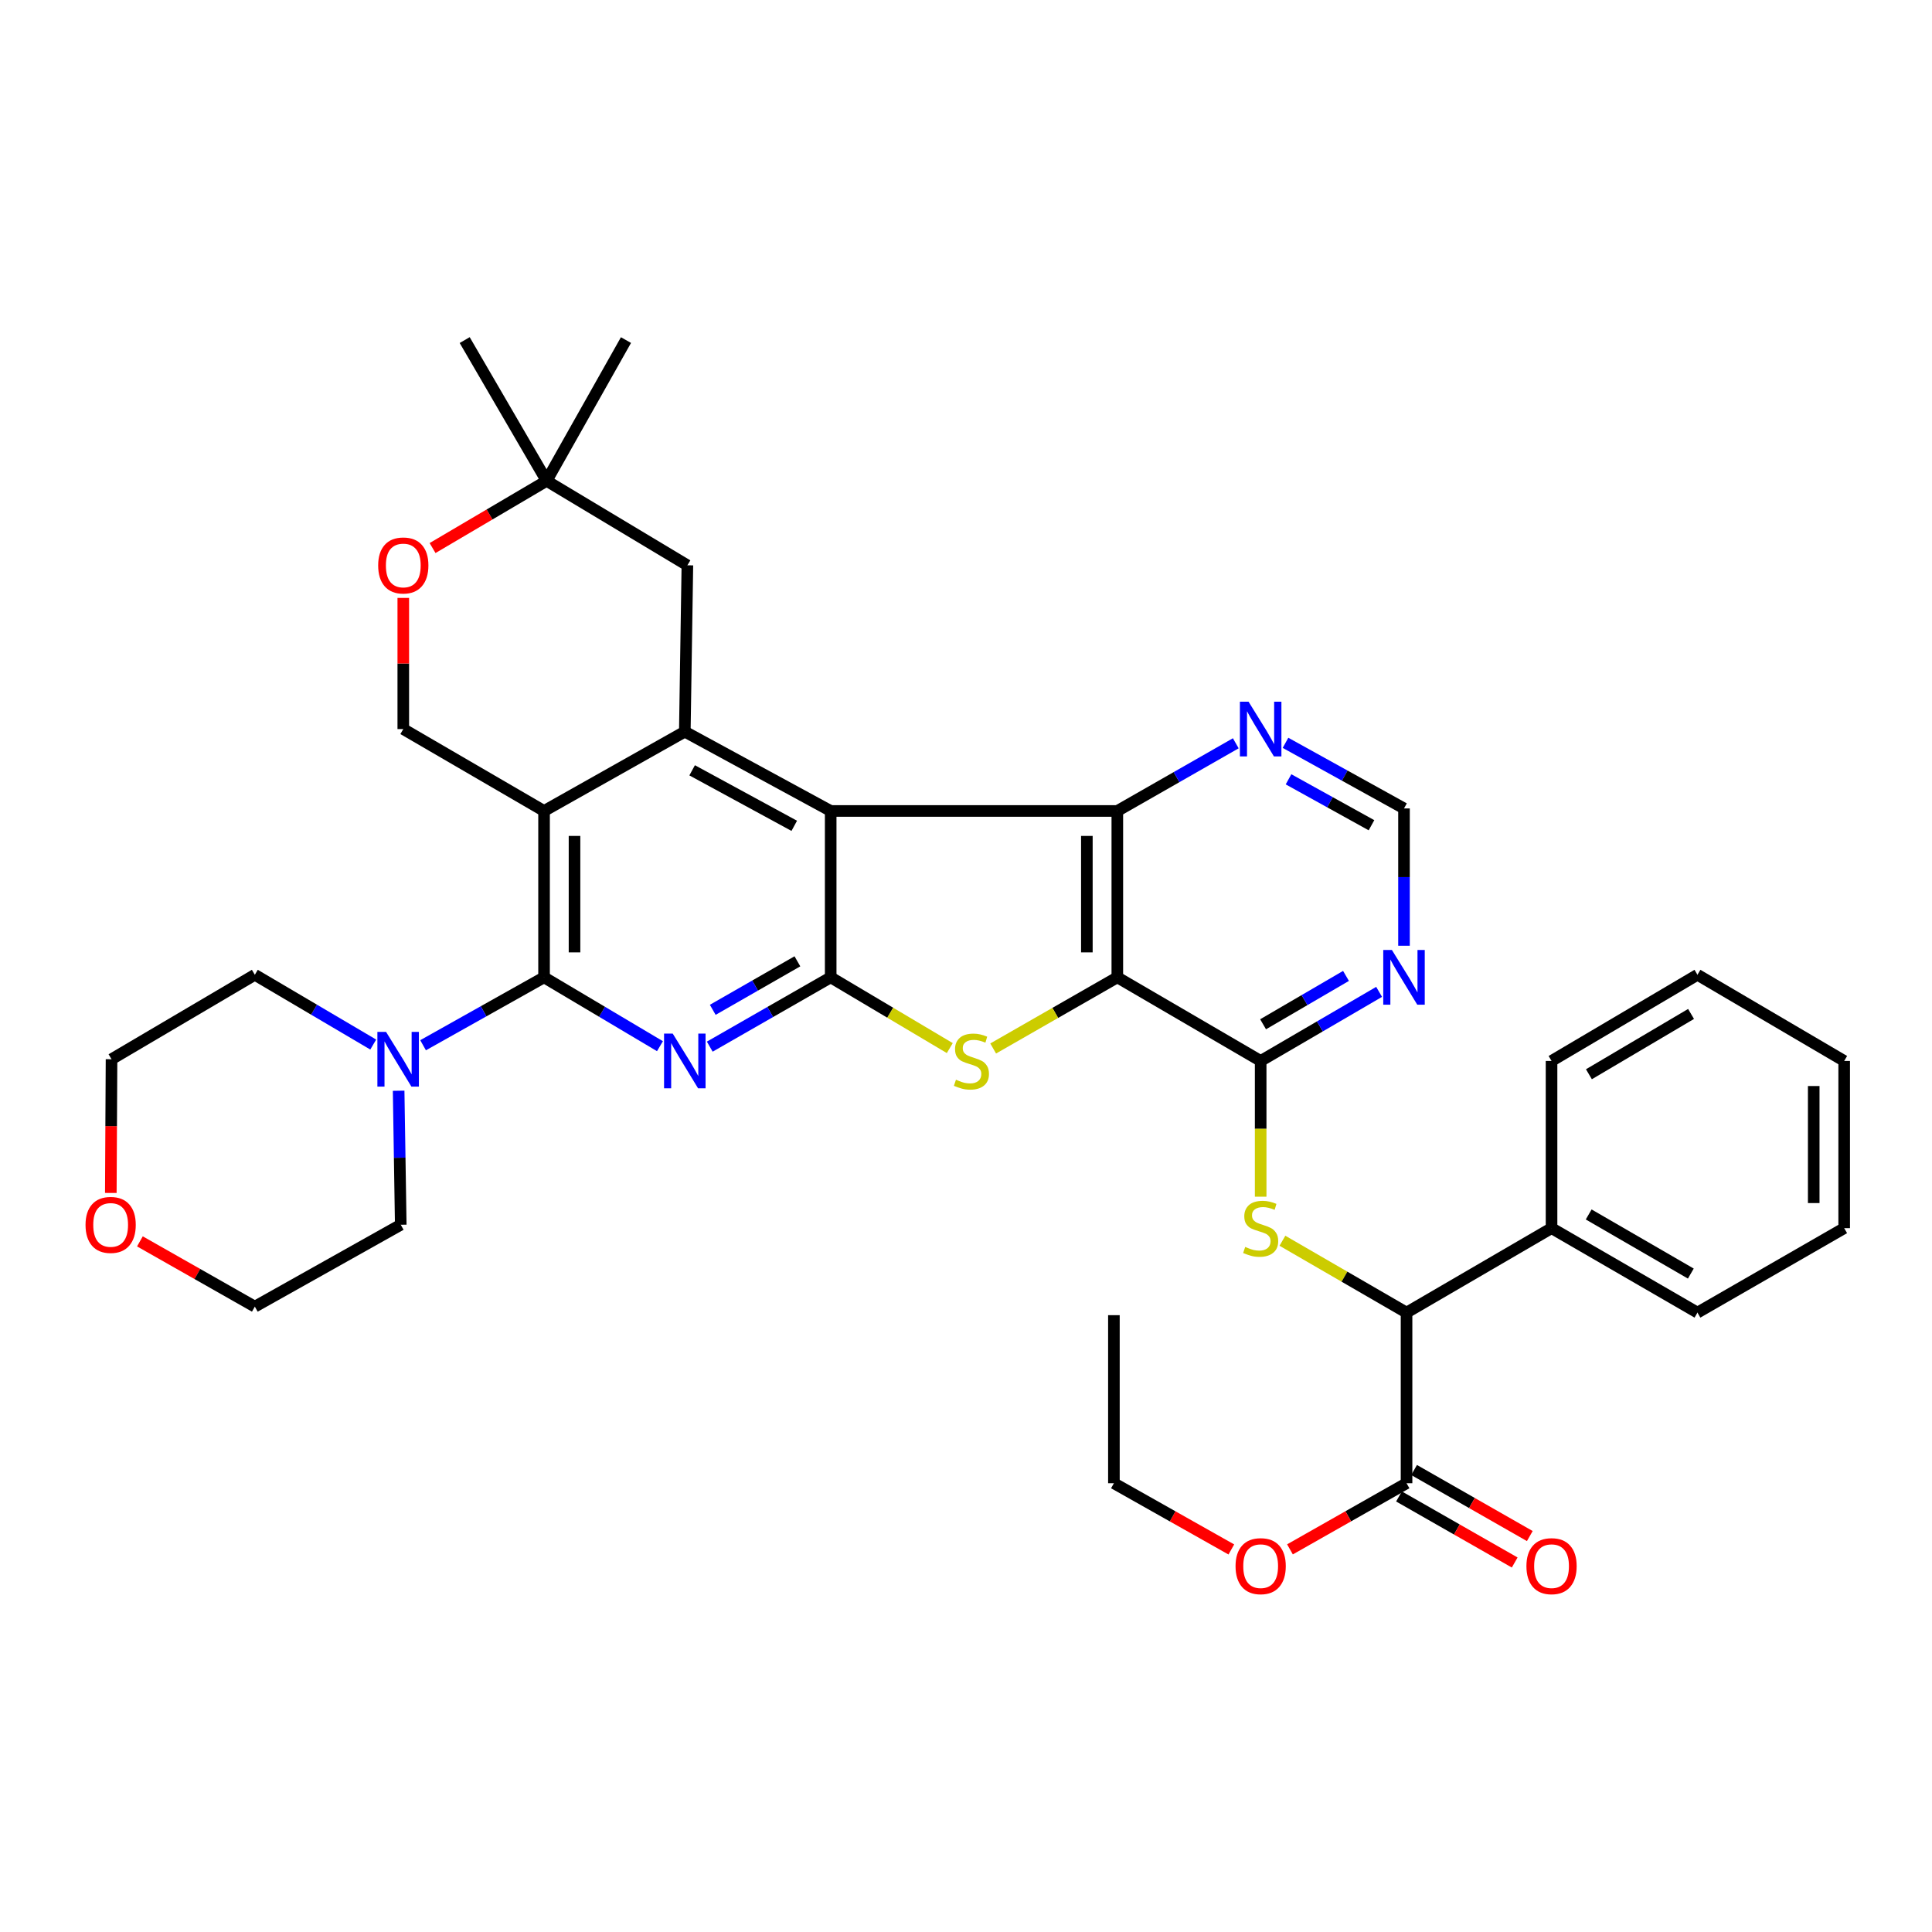 <?xml version='1.0' encoding='iso-8859-1'?>
<svg version='1.1' baseProfile='full'
              xmlns='http://www.w3.org/2000/svg'
                      xmlns:rdkit='http://www.rdkit.org/xml'
                      xmlns:xlink='http://www.w3.org/1999/xlink'
                  xml:space='preserve'
width='1000px' height='1000px' viewBox='0 0 1000 1000'>
<!-- END OF HEADER -->
<rect style='opacity:1.0;fill:#FFFFFF;stroke:none' width='1000' height='1000' x='0' y='0'> </rect>
<path class='bond-0' d='M 429.963,419.756 L 429.963,505.869' style='fill:none;fill-rule:evenodd;stroke:#000000;stroke-width:6px;stroke-linecap:butt;stroke-linejoin:miter;stroke-opacity:1' />
<path class='bond-6' d='M 429.963,419.756 L 578.323,419.756' style='fill:none;fill-rule:evenodd;stroke:#000000;stroke-width:6px;stroke-linecap:butt;stroke-linejoin:miter;stroke-opacity:1' />
<path class='bond-7' d='M 429.963,419.756 L 354.456,378.704' style='fill:none;fill-rule:evenodd;stroke:#000000;stroke-width:6px;stroke-linecap:butt;stroke-linejoin:miter;stroke-opacity:1' />
<path class='bond-7' d='M 411.107,427.449 L 358.252,398.713' style='fill:none;fill-rule:evenodd;stroke:#000000;stroke-width:6px;stroke-linecap:butt;stroke-linejoin:miter;stroke-opacity:1' />
<path class='bond-2' d='M 429.963,505.869 L 398.667,523.806' style='fill:none;fill-rule:evenodd;stroke:#000000;stroke-width:6px;stroke-linecap:butt;stroke-linejoin:miter;stroke-opacity:1' />
<path class='bond-2' d='M 398.667,523.806 L 367.372,541.743' style='fill:none;fill-rule:evenodd;stroke:#0000FF;stroke-width:6px;stroke-linecap:butt;stroke-linejoin:miter;stroke-opacity:1' />
<path class='bond-2' d='M 412.735,497.572 L 390.828,510.128' style='fill:none;fill-rule:evenodd;stroke:#000000;stroke-width:6px;stroke-linecap:butt;stroke-linejoin:miter;stroke-opacity:1' />
<path class='bond-2' d='M 390.828,510.128 L 368.921,522.684' style='fill:none;fill-rule:evenodd;stroke:#0000FF;stroke-width:6px;stroke-linecap:butt;stroke-linejoin:miter;stroke-opacity:1' />
<path class='bond-5' d='M 429.963,505.869 L 460.786,524.181' style='fill:none;fill-rule:evenodd;stroke:#000000;stroke-width:6px;stroke-linecap:butt;stroke-linejoin:miter;stroke-opacity:1' />
<path class='bond-5' d='M 460.786,524.181 L 491.609,542.492' style='fill:none;fill-rule:evenodd;stroke:#CCCC00;stroke-width:6px;stroke-linecap:butt;stroke-linejoin:miter;stroke-opacity:1' />
<path class='bond-1' d='M 578.323,505.869 L 578.323,419.756' style='fill:none;fill-rule:evenodd;stroke:#000000;stroke-width:6px;stroke-linecap:butt;stroke-linejoin:miter;stroke-opacity:1' />
<path class='bond-1' d='M 562.558,492.952 L 562.558,432.673' style='fill:none;fill-rule:evenodd;stroke:#000000;stroke-width:6px;stroke-linecap:butt;stroke-linejoin:miter;stroke-opacity:1' />
<path class='bond-8' d='M 578.323,505.869 L 652.517,549.145' style='fill:none;fill-rule:evenodd;stroke:#000000;stroke-width:6px;stroke-linecap:butt;stroke-linejoin:miter;stroke-opacity:1' />
<path class='bond-37' d='M 578.323,505.869 L 546.194,524.282' style='fill:none;fill-rule:evenodd;stroke:#000000;stroke-width:6px;stroke-linecap:butt;stroke-linejoin:miter;stroke-opacity:1' />
<path class='bond-37' d='M 546.194,524.282 L 514.064,542.695' style='fill:none;fill-rule:evenodd;stroke:#CCCC00;stroke-width:6px;stroke-linecap:butt;stroke-linejoin:miter;stroke-opacity:1' />
<path class='bond-38' d='M 341.597,541.507 L 311.6,523.688' style='fill:none;fill-rule:evenodd;stroke:#0000FF;stroke-width:6px;stroke-linecap:butt;stroke-linejoin:miter;stroke-opacity:1' />
<path class='bond-38' d='M 311.6,523.688 L 281.603,505.869' style='fill:none;fill-rule:evenodd;stroke:#000000;stroke-width:6px;stroke-linecap:butt;stroke-linejoin:miter;stroke-opacity:1' />
<path class='bond-3' d='M 281.603,505.869 L 281.603,419.756' style='fill:none;fill-rule:evenodd;stroke:#000000;stroke-width:6px;stroke-linecap:butt;stroke-linejoin:miter;stroke-opacity:1' />
<path class='bond-3' d='M 297.368,492.952 L 297.368,432.673' style='fill:none;fill-rule:evenodd;stroke:#000000;stroke-width:6px;stroke-linecap:butt;stroke-linejoin:miter;stroke-opacity:1' />
<path class='bond-10' d='M 281.603,505.869 L 250.293,523.443' style='fill:none;fill-rule:evenodd;stroke:#000000;stroke-width:6px;stroke-linecap:butt;stroke-linejoin:miter;stroke-opacity:1' />
<path class='bond-10' d='M 250.293,523.443 L 218.983,541.017' style='fill:none;fill-rule:evenodd;stroke:#0000FF;stroke-width:6px;stroke-linecap:butt;stroke-linejoin:miter;stroke-opacity:1' />
<path class='bond-4' d='M 281.603,419.756 L 354.456,378.704' style='fill:none;fill-rule:evenodd;stroke:#000000;stroke-width:6px;stroke-linecap:butt;stroke-linejoin:miter;stroke-opacity:1' />
<path class='bond-13' d='M 281.603,419.756 L 208.74,377.364' style='fill:none;fill-rule:evenodd;stroke:#000000;stroke-width:6px;stroke-linecap:butt;stroke-linejoin:miter;stroke-opacity:1' />
<path class='bond-15' d='M 578.323,419.756 L 608.982,402.238' style='fill:none;fill-rule:evenodd;stroke:#000000;stroke-width:6px;stroke-linecap:butt;stroke-linejoin:miter;stroke-opacity:1' />
<path class='bond-15' d='M 608.982,402.238 L 639.641,384.721' style='fill:none;fill-rule:evenodd;stroke:#0000FF;stroke-width:6px;stroke-linecap:butt;stroke-linejoin:miter;stroke-opacity:1' />
<path class='bond-17' d='M 354.456,378.704 L 355.787,292.599' style='fill:none;fill-rule:evenodd;stroke:#000000;stroke-width:6px;stroke-linecap:butt;stroke-linejoin:miter;stroke-opacity:1' />
<path class='bond-9' d='M 652.517,549.145 L 652.517,584.275' style='fill:none;fill-rule:evenodd;stroke:#000000;stroke-width:6px;stroke-linecap:butt;stroke-linejoin:miter;stroke-opacity:1' />
<path class='bond-9' d='M 652.517,584.275 L 652.517,619.404' style='fill:none;fill-rule:evenodd;stroke:#CCCC00;stroke-width:6px;stroke-linecap:butt;stroke-linejoin:miter;stroke-opacity:1' />
<path class='bond-40' d='M 652.517,549.145 L 683.17,531.266' style='fill:none;fill-rule:evenodd;stroke:#000000;stroke-width:6px;stroke-linecap:butt;stroke-linejoin:miter;stroke-opacity:1' />
<path class='bond-40' d='M 683.17,531.266 L 713.823,513.386' style='fill:none;fill-rule:evenodd;stroke:#0000FF;stroke-width:6px;stroke-linecap:butt;stroke-linejoin:miter;stroke-opacity:1' />
<path class='bond-40' d='M 653.77,530.163 L 675.227,517.648' style='fill:none;fill-rule:evenodd;stroke:#000000;stroke-width:6px;stroke-linecap:butt;stroke-linejoin:miter;stroke-opacity:1' />
<path class='bond-40' d='M 675.227,517.648 L 696.684,505.132' style='fill:none;fill-rule:evenodd;stroke:#0000FF;stroke-width:6px;stroke-linecap:butt;stroke-linejoin:miter;stroke-opacity:1' />
<path class='bond-11' d='M 663.778,642.207 L 695.901,660.805' style='fill:none;fill-rule:evenodd;stroke:#CCCC00;stroke-width:6px;stroke-linecap:butt;stroke-linejoin:miter;stroke-opacity:1' />
<path class='bond-11' d='M 695.901,660.805 L 728.024,679.402' style='fill:none;fill-rule:evenodd;stroke:#000000;stroke-width:6px;stroke-linecap:butt;stroke-linejoin:miter;stroke-opacity:1' />
<path class='bond-24' d='M 206.335,564.562 L 206.881,599.245' style='fill:none;fill-rule:evenodd;stroke:#0000FF;stroke-width:6px;stroke-linecap:butt;stroke-linejoin:miter;stroke-opacity:1' />
<path class='bond-24' d='M 206.881,599.245 L 207.427,633.927' style='fill:none;fill-rule:evenodd;stroke:#000000;stroke-width:6px;stroke-linecap:butt;stroke-linejoin:miter;stroke-opacity:1' />
<path class='bond-25' d='M 193.185,540.663 L 162.544,522.605' style='fill:none;fill-rule:evenodd;stroke:#0000FF;stroke-width:6px;stroke-linecap:butt;stroke-linejoin:miter;stroke-opacity:1' />
<path class='bond-25' d='M 162.544,522.605 L 131.902,504.547' style='fill:none;fill-rule:evenodd;stroke:#000000;stroke-width:6px;stroke-linecap:butt;stroke-linejoin:miter;stroke-opacity:1' />
<path class='bond-14' d='M 728.024,679.402 L 728.024,767.714' style='fill:none;fill-rule:evenodd;stroke:#000000;stroke-width:6px;stroke-linecap:butt;stroke-linejoin:miter;stroke-opacity:1' />
<path class='bond-21' d='M 728.024,679.402 L 803.076,635.688' style='fill:none;fill-rule:evenodd;stroke:#000000;stroke-width:6px;stroke-linecap:butt;stroke-linejoin:miter;stroke-opacity:1' />
<path class='bond-12' d='M 726.71,489.524 L 726.71,453.983' style='fill:none;fill-rule:evenodd;stroke:#0000FF;stroke-width:6px;stroke-linecap:butt;stroke-linejoin:miter;stroke-opacity:1' />
<path class='bond-12' d='M 726.71,453.983 L 726.71,418.442' style='fill:none;fill-rule:evenodd;stroke:#000000;stroke-width:6px;stroke-linecap:butt;stroke-linejoin:miter;stroke-opacity:1' />
<path class='bond-39' d='M 208.74,377.364 L 208.74,343.421' style='fill:none;fill-rule:evenodd;stroke:#000000;stroke-width:6px;stroke-linecap:butt;stroke-linejoin:miter;stroke-opacity:1' />
<path class='bond-39' d='M 208.74,343.421 L 208.74,309.479' style='fill:none;fill-rule:evenodd;stroke:#FF0000;stroke-width:6px;stroke-linecap:butt;stroke-linejoin:miter;stroke-opacity:1' />
<path class='bond-20' d='M 724.116,774.559 L 754.061,791.655' style='fill:none;fill-rule:evenodd;stroke:#000000;stroke-width:6px;stroke-linecap:butt;stroke-linejoin:miter;stroke-opacity:1' />
<path class='bond-20' d='M 754.061,791.655 L 784.007,808.751' style='fill:none;fill-rule:evenodd;stroke:#FF0000;stroke-width:6px;stroke-linecap:butt;stroke-linejoin:miter;stroke-opacity:1' />
<path class='bond-20' d='M 731.932,760.868 L 761.878,777.964' style='fill:none;fill-rule:evenodd;stroke:#000000;stroke-width:6px;stroke-linecap:butt;stroke-linejoin:miter;stroke-opacity:1' />
<path class='bond-20' d='M 761.878,777.964 L 791.823,795.06' style='fill:none;fill-rule:evenodd;stroke:#FF0000;stroke-width:6px;stroke-linecap:butt;stroke-linejoin:miter;stroke-opacity:1' />
<path class='bond-23' d='M 728.024,767.714 L 697.856,784.833' style='fill:none;fill-rule:evenodd;stroke:#000000;stroke-width:6px;stroke-linecap:butt;stroke-linejoin:miter;stroke-opacity:1' />
<path class='bond-23' d='M 697.856,784.833 L 667.687,801.952' style='fill:none;fill-rule:evenodd;stroke:#FF0000;stroke-width:6px;stroke-linecap:butt;stroke-linejoin:miter;stroke-opacity:1' />
<path class='bond-19' d='M 665.377,384.484 L 696.044,401.463' style='fill:none;fill-rule:evenodd;stroke:#0000FF;stroke-width:6px;stroke-linecap:butt;stroke-linejoin:miter;stroke-opacity:1' />
<path class='bond-19' d='M 696.044,401.463 L 726.71,418.442' style='fill:none;fill-rule:evenodd;stroke:#000000;stroke-width:6px;stroke-linecap:butt;stroke-linejoin:miter;stroke-opacity:1' />
<path class='bond-19' d='M 666.941,403.371 L 688.407,415.256' style='fill:none;fill-rule:evenodd;stroke:#0000FF;stroke-width:6px;stroke-linecap:butt;stroke-linejoin:miter;stroke-opacity:1' />
<path class='bond-19' d='M 688.407,415.256 L 709.874,427.141' style='fill:none;fill-rule:evenodd;stroke:#000000;stroke-width:6px;stroke-linecap:butt;stroke-linejoin:miter;stroke-opacity:1' />
<path class='bond-16' d='M 223.893,283.671 L 253.409,266.278' style='fill:none;fill-rule:evenodd;stroke:#FF0000;stroke-width:6px;stroke-linecap:butt;stroke-linejoin:miter;stroke-opacity:1' />
<path class='bond-16' d='M 253.409,266.278 L 282.925,248.886' style='fill:none;fill-rule:evenodd;stroke:#000000;stroke-width:6px;stroke-linecap:butt;stroke-linejoin:miter;stroke-opacity:1' />
<path class='bond-18' d='M 355.787,292.599 L 282.925,248.886' style='fill:none;fill-rule:evenodd;stroke:#000000;stroke-width:6px;stroke-linecap:butt;stroke-linejoin:miter;stroke-opacity:1' />
<path class='bond-26' d='M 282.925,248.886 L 324.003,176.024' style='fill:none;fill-rule:evenodd;stroke:#000000;stroke-width:6px;stroke-linecap:butt;stroke-linejoin:miter;stroke-opacity:1' />
<path class='bond-27' d='M 282.925,248.886 L 240.525,176.024' style='fill:none;fill-rule:evenodd;stroke:#000000;stroke-width:6px;stroke-linecap:butt;stroke-linejoin:miter;stroke-opacity:1' />
<path class='bond-30' d='M 803.076,635.688 L 878.6,679.402' style='fill:none;fill-rule:evenodd;stroke:#000000;stroke-width:6px;stroke-linecap:butt;stroke-linejoin:miter;stroke-opacity:1' />
<path class='bond-30' d='M 822.302,628.6 L 875.169,659.2' style='fill:none;fill-rule:evenodd;stroke:#000000;stroke-width:6px;stroke-linecap:butt;stroke-linejoin:miter;stroke-opacity:1' />
<path class='bond-31' d='M 803.076,635.688 L 803.076,549.145' style='fill:none;fill-rule:evenodd;stroke:#000000;stroke-width:6px;stroke-linecap:butt;stroke-linejoin:miter;stroke-opacity:1' />
<path class='bond-22' d='M 57.358,617.466 L 57.542,582.863' style='fill:none;fill-rule:evenodd;stroke:#FF0000;stroke-width:6px;stroke-linecap:butt;stroke-linejoin:miter;stroke-opacity:1' />
<path class='bond-22' d='M 57.542,582.863 L 57.726,548.26' style='fill:none;fill-rule:evenodd;stroke:#000000;stroke-width:6px;stroke-linecap:butt;stroke-linejoin:miter;stroke-opacity:1' />
<path class='bond-41' d='M 72.416,642.529 L 102.159,659.419' style='fill:none;fill-rule:evenodd;stroke:#FF0000;stroke-width:6px;stroke-linecap:butt;stroke-linejoin:miter;stroke-opacity:1' />
<path class='bond-41' d='M 102.159,659.419 L 131.902,676.31' style='fill:none;fill-rule:evenodd;stroke:#000000;stroke-width:6px;stroke-linecap:butt;stroke-linejoin:miter;stroke-opacity:1' />
<path class='bond-32' d='M 637.337,801.998 L 606.945,784.856' style='fill:none;fill-rule:evenodd;stroke:#FF0000;stroke-width:6px;stroke-linecap:butt;stroke-linejoin:miter;stroke-opacity:1' />
<path class='bond-32' d='M 606.945,784.856 L 576.554,767.714' style='fill:none;fill-rule:evenodd;stroke:#000000;stroke-width:6px;stroke-linecap:butt;stroke-linejoin:miter;stroke-opacity:1' />
<path class='bond-29' d='M 207.427,633.927 L 131.902,676.31' style='fill:none;fill-rule:evenodd;stroke:#000000;stroke-width:6px;stroke-linecap:butt;stroke-linejoin:miter;stroke-opacity:1' />
<path class='bond-28' d='M 131.902,504.547 L 57.726,548.26' style='fill:none;fill-rule:evenodd;stroke:#000000;stroke-width:6px;stroke-linecap:butt;stroke-linejoin:miter;stroke-opacity:1' />
<path class='bond-35' d='M 878.6,679.402 L 954.545,635.688' style='fill:none;fill-rule:evenodd;stroke:#000000;stroke-width:6px;stroke-linecap:butt;stroke-linejoin:miter;stroke-opacity:1' />
<path class='bond-34' d='M 803.076,549.145 L 878.6,504.547' style='fill:none;fill-rule:evenodd;stroke:#000000;stroke-width:6px;stroke-linecap:butt;stroke-linejoin:miter;stroke-opacity:1' />
<path class='bond-34' d='M 822.421,556.03 L 875.288,524.812' style='fill:none;fill-rule:evenodd;stroke:#000000;stroke-width:6px;stroke-linecap:butt;stroke-linejoin:miter;stroke-opacity:1' />
<path class='bond-33' d='M 576.554,767.714 L 576.554,680.733' style='fill:none;fill-rule:evenodd;stroke:#000000;stroke-width:6px;stroke-linecap:butt;stroke-linejoin:miter;stroke-opacity:1' />
<path class='bond-36' d='M 878.6,504.547 L 954.545,549.145' style='fill:none;fill-rule:evenodd;stroke:#000000;stroke-width:6px;stroke-linecap:butt;stroke-linejoin:miter;stroke-opacity:1' />
<path class='bond-42' d='M 954.545,635.688 L 954.545,549.145' style='fill:none;fill-rule:evenodd;stroke:#000000;stroke-width:6px;stroke-linecap:butt;stroke-linejoin:miter;stroke-opacity:1' />
<path class='bond-42' d='M 938.78,622.707 L 938.78,562.127' style='fill:none;fill-rule:evenodd;stroke:#000000;stroke-width:6px;stroke-linecap:butt;stroke-linejoin:miter;stroke-opacity:1' />
<path  class='atom-3' d='M 348.196 534.985
L 357.476 549.985
Q 358.396 551.465, 359.876 554.145
Q 361.356 556.825, 361.436 556.985
L 361.436 534.985
L 365.196 534.985
L 365.196 563.305
L 361.316 563.305
L 351.356 546.905
Q 350.196 544.985, 348.956 542.785
Q 347.756 540.585, 347.396 539.905
L 347.396 563.305
L 343.716 563.305
L 343.716 534.985
L 348.196 534.985
' fill='#0000FF'/>
<path  class='atom-6' d='M 494.808 558.865
Q 495.128 558.985, 496.448 559.545
Q 497.768 560.105, 499.208 560.465
Q 500.688 560.785, 502.128 560.785
Q 504.808 560.785, 506.368 559.505
Q 507.928 558.185, 507.928 555.905
Q 507.928 554.345, 507.128 553.385
Q 506.368 552.425, 505.168 551.905
Q 503.968 551.385, 501.968 550.785
Q 499.448 550.025, 497.928 549.305
Q 496.448 548.585, 495.368 547.065
Q 494.328 545.545, 494.328 542.985
Q 494.328 539.425, 496.728 537.225
Q 499.168 535.025, 503.968 535.025
Q 507.248 535.025, 510.968 536.585
L 510.048 539.665
Q 506.648 538.265, 504.088 538.265
Q 501.328 538.265, 499.808 539.425
Q 498.288 540.545, 498.328 542.505
Q 498.328 544.025, 499.088 544.945
Q 499.888 545.865, 501.008 546.385
Q 502.168 546.905, 504.088 547.505
Q 506.648 548.305, 508.168 549.105
Q 509.688 549.905, 510.768 551.545
Q 511.888 553.145, 511.888 555.905
Q 511.888 559.825, 509.248 561.945
Q 506.648 564.025, 502.288 564.025
Q 499.768 564.025, 497.848 563.465
Q 495.968 562.945, 493.728 562.025
L 494.808 558.865
' fill='#CCCC00'/>
<path  class='atom-10' d='M 644.517 645.408
Q 644.837 645.528, 646.157 646.088
Q 647.477 646.648, 648.917 647.008
Q 650.397 647.328, 651.837 647.328
Q 654.517 647.328, 656.077 646.048
Q 657.637 644.728, 657.637 642.448
Q 657.637 640.888, 656.837 639.928
Q 656.077 638.968, 654.877 638.448
Q 653.677 637.928, 651.677 637.328
Q 649.157 636.568, 647.637 635.848
Q 646.157 635.128, 645.077 633.608
Q 644.037 632.088, 644.037 629.528
Q 644.037 625.968, 646.437 623.768
Q 648.877 621.568, 653.677 621.568
Q 656.957 621.568, 660.677 623.128
L 659.757 626.208
Q 656.357 624.808, 653.797 624.808
Q 651.037 624.808, 649.517 625.968
Q 647.997 627.088, 648.037 629.048
Q 648.037 630.568, 648.797 631.488
Q 649.597 632.408, 650.717 632.928
Q 651.877 633.448, 653.797 634.048
Q 656.357 634.848, 657.877 635.648
Q 659.397 636.448, 660.477 638.088
Q 661.597 639.688, 661.597 642.448
Q 661.597 646.368, 658.957 648.488
Q 656.357 650.568, 651.997 650.568
Q 649.477 650.568, 647.557 650.008
Q 645.677 649.488, 643.437 648.568
L 644.517 645.408
' fill='#CCCC00'/>
<path  class='atom-11' d='M 199.818 534.1
L 209.098 549.1
Q 210.018 550.58, 211.498 553.26
Q 212.978 555.94, 213.058 556.1
L 213.058 534.1
L 216.818 534.1
L 216.818 562.42
L 212.938 562.42
L 202.978 546.02
Q 201.818 544.1, 200.578 541.9
Q 199.378 539.7, 199.018 539.02
L 199.018 562.42
L 195.338 562.42
L 195.338 534.1
L 199.818 534.1
' fill='#0000FF'/>
<path  class='atom-13' d='M 720.45 491.709
L 729.73 506.709
Q 730.65 508.189, 732.13 510.869
Q 733.61 513.549, 733.69 513.709
L 733.69 491.709
L 737.45 491.709
L 737.45 520.029
L 733.57 520.029
L 723.61 503.629
Q 722.45 501.709, 721.21 499.509
Q 720.01 497.309, 719.65 496.629
L 719.65 520.029
L 715.97 520.029
L 715.97 491.709
L 720.45 491.709
' fill='#0000FF'/>
<path  class='atom-16' d='M 646.257 363.204
L 655.537 378.204
Q 656.457 379.684, 657.937 382.364
Q 659.417 385.044, 659.497 385.204
L 659.497 363.204
L 663.257 363.204
L 663.257 391.524
L 659.377 391.524
L 649.417 375.124
Q 648.257 373.204, 647.017 371.004
Q 645.817 368.804, 645.457 368.124
L 645.457 391.524
L 641.777 391.524
L 641.777 363.204
L 646.257 363.204
' fill='#0000FF'/>
<path  class='atom-17' d='M 195.74 292.679
Q 195.74 285.879, 199.1 282.079
Q 202.46 278.279, 208.74 278.279
Q 215.02 278.279, 218.38 282.079
Q 221.74 285.879, 221.74 292.679
Q 221.74 299.559, 218.34 303.479
Q 214.94 307.359, 208.74 307.359
Q 202.5 307.359, 199.1 303.479
Q 195.74 299.599, 195.74 292.679
M 208.74 304.159
Q 213.06 304.159, 215.38 301.279
Q 217.74 298.359, 217.74 292.679
Q 217.74 287.119, 215.38 284.319
Q 213.06 281.479, 208.74 281.479
Q 204.42 281.479, 202.06 284.279
Q 199.74 287.079, 199.74 292.679
Q 199.74 298.399, 202.06 301.279
Q 204.42 304.159, 208.74 304.159
' fill='#FF0000'/>
<path  class='atom-21' d='M 790.076 810.64
Q 790.076 803.84, 793.436 800.04
Q 796.796 796.24, 803.076 796.24
Q 809.356 796.24, 812.716 800.04
Q 816.076 803.84, 816.076 810.64
Q 816.076 817.52, 812.676 821.44
Q 809.276 825.32, 803.076 825.32
Q 796.836 825.32, 793.436 821.44
Q 790.076 817.56, 790.076 810.64
M 803.076 822.12
Q 807.396 822.12, 809.716 819.24
Q 812.076 816.32, 812.076 810.64
Q 812.076 805.08, 809.716 802.28
Q 807.396 799.44, 803.076 799.44
Q 798.756 799.44, 796.396 802.24
Q 794.076 805.04, 794.076 810.64
Q 794.076 816.36, 796.396 819.24
Q 798.756 822.12, 803.076 822.12
' fill='#FF0000'/>
<path  class='atom-23' d='M 44.271 634.007
Q 44.271 627.207, 47.631 623.407
Q 50.991 619.607, 57.271 619.607
Q 63.551 619.607, 66.911 623.407
Q 70.271 627.207, 70.271 634.007
Q 70.271 640.887, 66.871 644.807
Q 63.471 648.687, 57.271 648.687
Q 51.031 648.687, 47.631 644.807
Q 44.271 640.927, 44.271 634.007
M 57.271 645.487
Q 61.591 645.487, 63.911 642.607
Q 66.271 639.687, 66.271 634.007
Q 66.271 628.447, 63.911 625.647
Q 61.591 622.807, 57.271 622.807
Q 52.951 622.807, 50.591 625.607
Q 48.271 628.407, 48.271 634.007
Q 48.271 639.727, 50.591 642.607
Q 52.951 645.487, 57.271 645.487
' fill='#FF0000'/>
<path  class='atom-24' d='M 639.517 810.64
Q 639.517 803.84, 642.877 800.04
Q 646.237 796.24, 652.517 796.24
Q 658.797 796.24, 662.157 800.04
Q 665.517 803.84, 665.517 810.64
Q 665.517 817.52, 662.117 821.44
Q 658.717 825.32, 652.517 825.32
Q 646.277 825.32, 642.877 821.44
Q 639.517 817.56, 639.517 810.64
M 652.517 822.12
Q 656.837 822.12, 659.157 819.24
Q 661.517 816.32, 661.517 810.64
Q 661.517 805.08, 659.157 802.28
Q 656.837 799.44, 652.517 799.44
Q 648.197 799.44, 645.837 802.24
Q 643.517 805.04, 643.517 810.64
Q 643.517 816.36, 645.837 819.24
Q 648.197 822.12, 652.517 822.12
' fill='#FF0000'/>
</svg>
